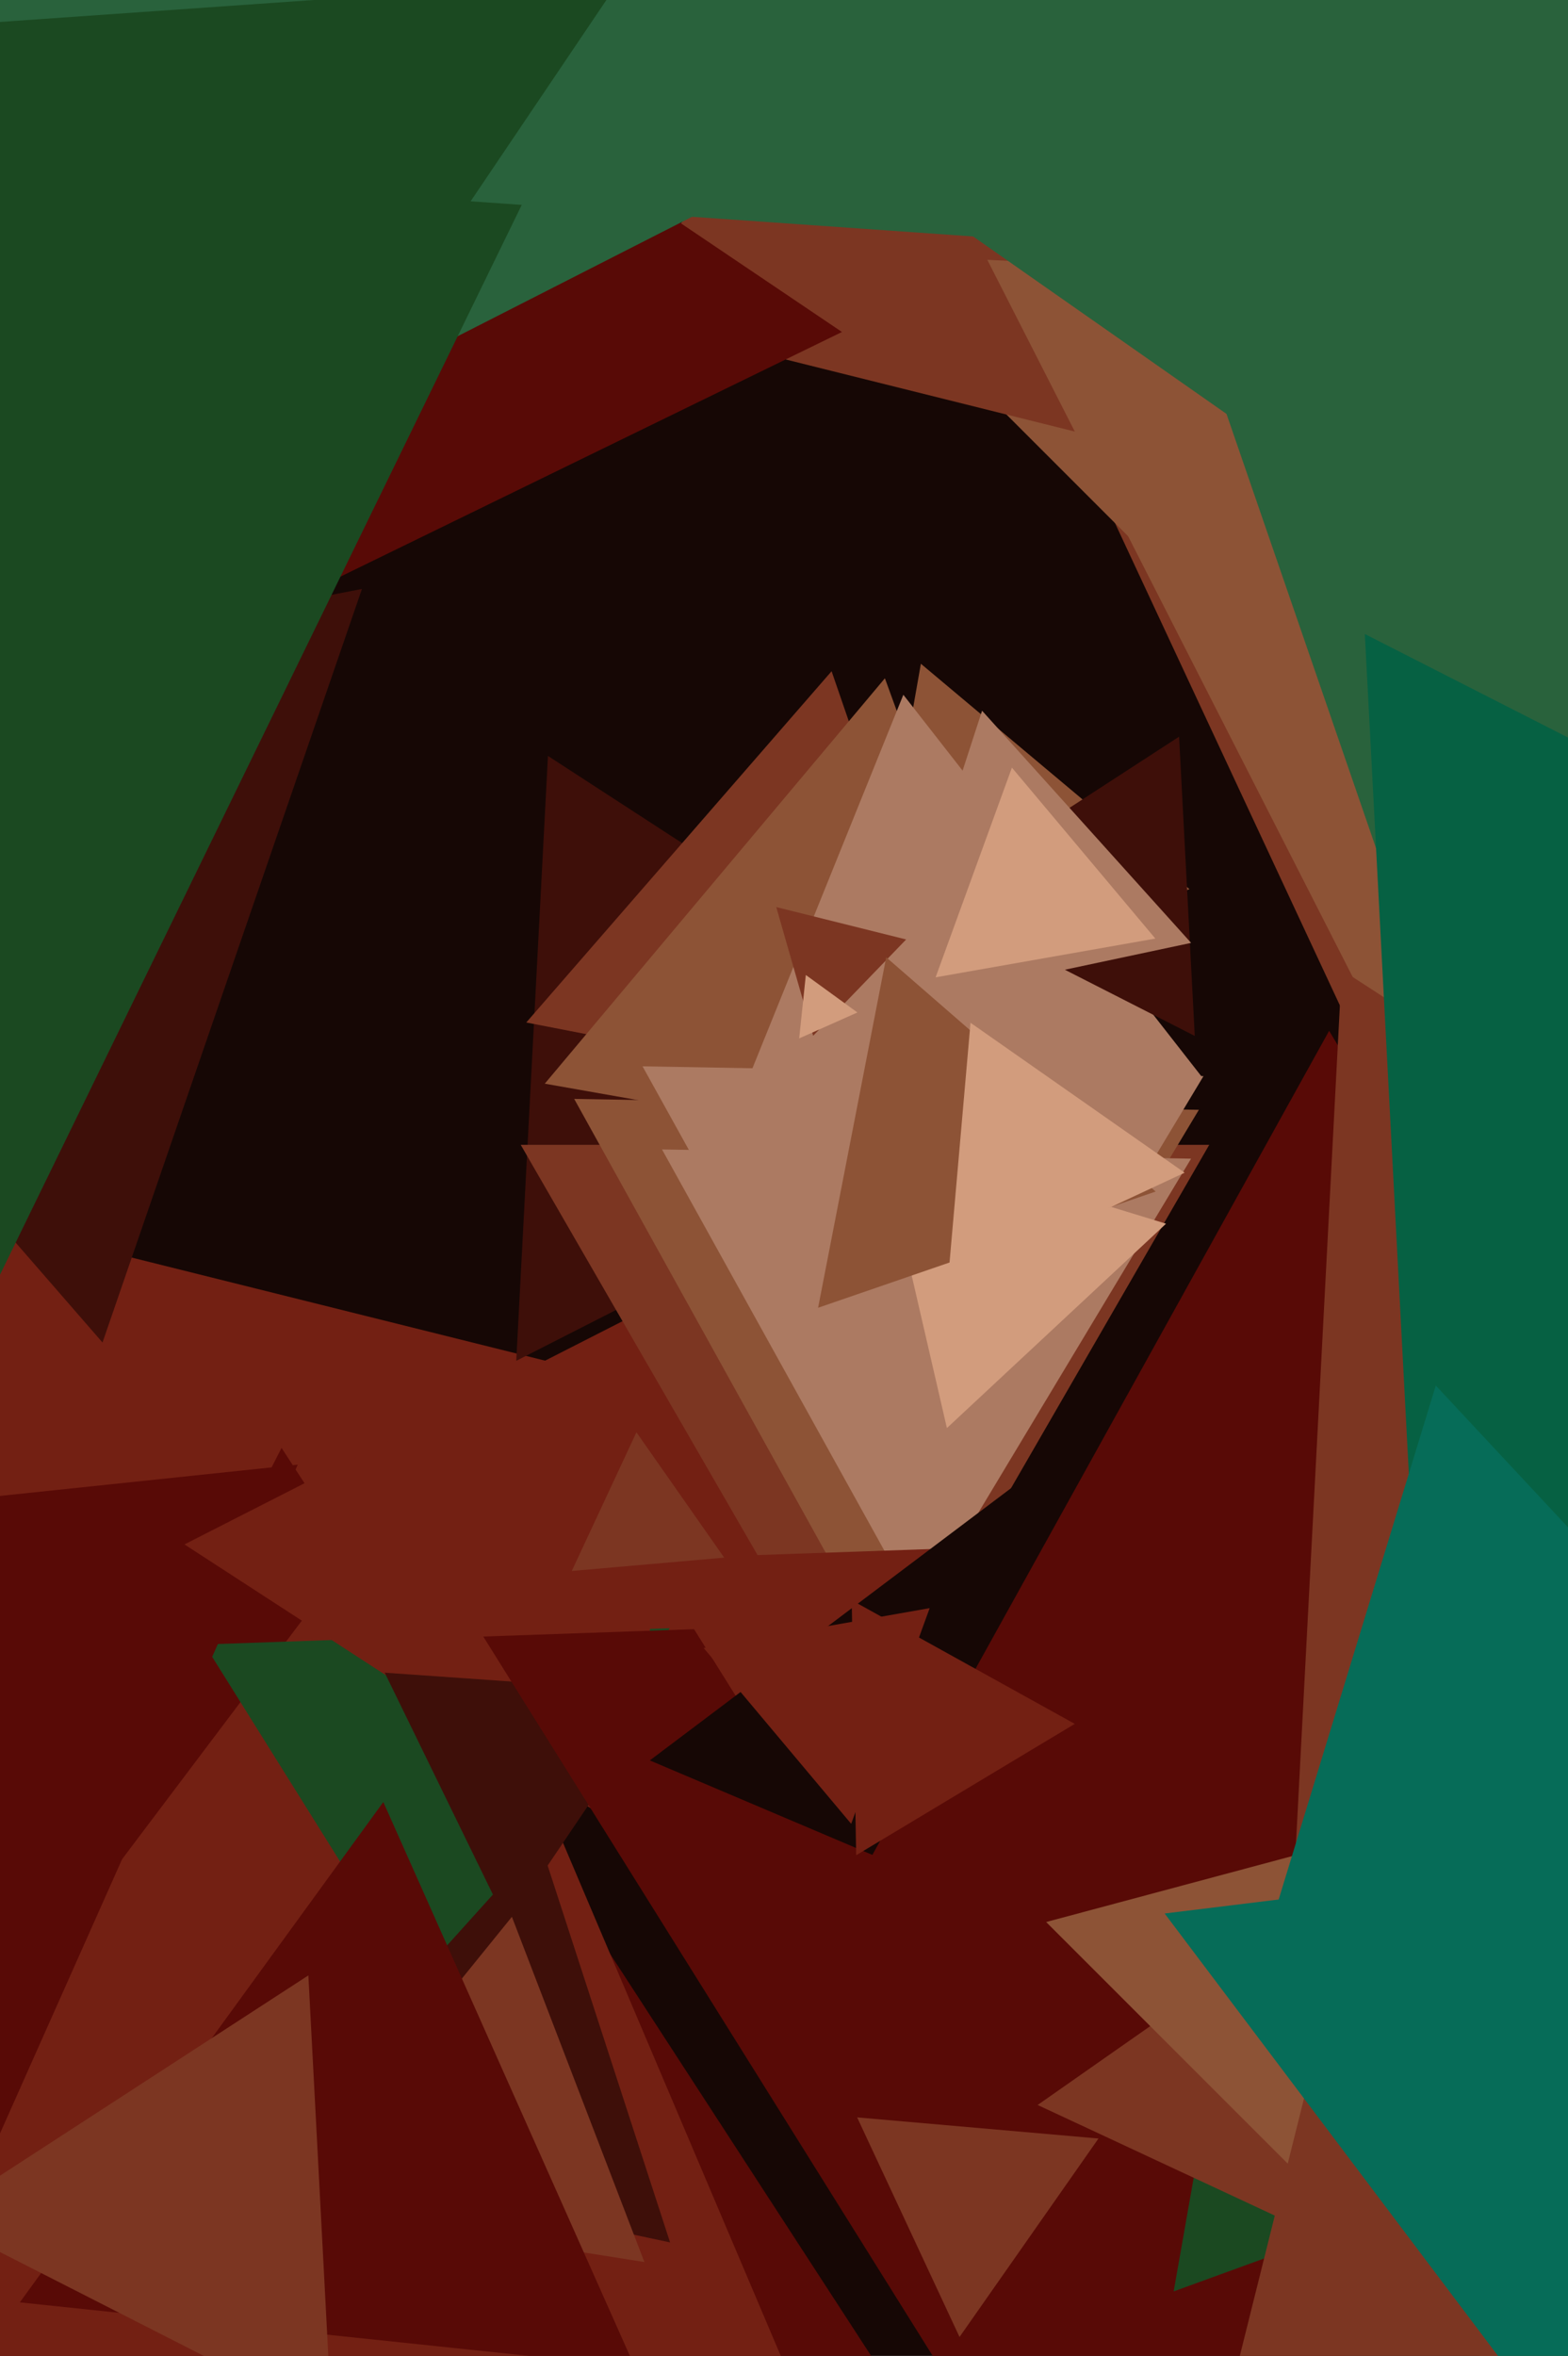 <svg xmlns="http://www.w3.org/2000/svg" width="426px" height="640px">
  <rect width="426" height="640" fill="rgb(22,7,5)"/>
  <polygon points="364.67,274.505 269.51,70.435 493.82,90.06" fill="rgb(124,54,34)"/>
  <polygon points="-57.997,701.633 -176.396,288.725 240.393,392.642" fill="rgb(115,32,19)"/>
  <polygon points="301.951,740.504 -111.442,762.169 76.492,393.328" fill="rgb(88,10,6)"/>
  <polygon points="323.164,241.551 233.647,274.132 250.189,180.317" fill="rgb(141,83,54)"/>
  <polygon points="435.199,274.366 268.634,107.801 496.167,46.833" fill="rgb(141,83,54)"/>
  <polygon points="286.87,294.972 140.259,369.674 148.871,205.354" fill="rgb(62,15,9)"/>
  <polygon points="272.075,781.232 -137.08,730.994 111.005,401.774" fill="rgb(115,32,19)"/>
  <polygon points="122.548,553.956 55.545,446.729 181.908,442.316" fill="rgb(27,73,33)"/>
  <polygon points="-4.352,589.337 -127.539,419.785 80.891,397.878" fill="rgb(88,10,6)"/>
  <polygon points="173.589,499.736 50.116,419.551 181.294,352.713" fill="rgb(115,32,19)"/>
  <polygon points="235.0,473.0 141.469,311.0 328.531,311" fill="rgb(124,54,34)"/>
  <polygon points="267.094,301.892 142.977,277.766 225.929,182.341" fill="rgb(124,54,34)"/>
  <polygon points="238.29,446.985 155.998,298.526 325.713,301.489" fill="rgb(141,83,54)"/>
  <polygon points="538.132,178.603 161.677,84.743 431.191,-194.346" fill="rgb(124,54,34)"/>
  <polygon points="381.464,292.803 268.231,70.572 517.305,83.625" fill="rgb(141,83,54)"/>
  <polygon points="249.551,437.987 179.855,312.252 323.593,314.761" fill="rgb(172,122,98)"/>
  <polygon points="289.582,319.351 148.006,294.388 240.413,184.261" fill="rgb(141,83,54)"/>
  <polygon points="137.931,522.893 104.522,454.396 180.547,459.712" fill="rgb(62,15,9)"/>
  <polygon points="248.464,422.987 174.569,289.677 326.967,292.337" fill="rgb(172,122,98)"/>
  <polygon points="313.945,736.879 131.293,444.575 475.762,432.546" fill="rgb(88,10,6)"/>
  <polygon points="228.749,90.185 68.403,168.391 80.848,-9.576" fill="rgb(88,10,6)"/>
  <polygon points="326.466,292.47 196.111,310.79 245.423,188.74" fill="rgb(172,122,98)"/>
  <polygon points="257.259,387.946 238.946,308.626 316.795,332.427" fill="rgb(210,156,125)"/>
  <polygon points="333.615,-15.294 -100.044,205.666 -74.571,-280.373" fill="rgb(41,98,60)"/>
  <polygon points="260.688,634.855 232.872,575.204 298.44,580.941" fill="rgb(124,54,34)"/>
  <polygon points="27.851,364.703 -114.19,201.304 98.339,159.993" fill="rgb(62,15,9)"/>
  <polygon points="220.675,493.971 176.619,423.465 259.706,420.564" fill="rgb(115,32,19)"/>
  <polygon points="506.576,618.318 176.543,478.227 462.881,262.455" fill="rgb(22,7,5)"/>
  <polygon points="468.602,567.976 318.864,622.476 346.534,465.548" fill="rgb(27,73,33)"/>
  <polygon points="324.598,281.418 252.064,244.46 320.338,200.123" fill="rgb(62,15,9)"/>
  <polygon points="-2.026,350.442 -223.824,21.613 171.85,-6.055" fill="rgb(27,73,33)"/>
  <polygon points="196.751,423.143 155.34,426.766 172.908,389.091" fill="rgb(124,54,34)"/>
  <polygon points="509.187,526.478 221.71,531.496 361.103,280.025" fill="rgb(88,10,6)"/>
  <polygon points="391.725,282.352 249.058,-131.983 679.216,-48.369" fill="rgb(41,98,60)"/>
  <polygon points="220.92,281.376 210.894,246.412 246.186,255.212" fill="rgb(124,54,34)"/>
  <polygon points="657.085,746.777 281.909,571.83 621.006,334.392" fill="rgb(124,54,34)"/>
  <polygon points="182.048,609.163 70.23,585.395 146.722,500.442" fill="rgb(62,15,9)"/>
  <polygon points="414.631,169.445 224.51,36.321 434.859,-61.766" fill="rgb(41,98,60)"/>
  <polygon points="323.602,256.142 240.586,273.787 266.812,193.071" fill="rgb(172,122,98)"/>
  <polygon points="570.805,397.432 351.661,509.091 364.533,263.477" fill="rgb(124,54,34)"/>
  <polygon points="389.478,528.547 370.804,172.234 688.718,334.219" fill="rgb(6,97,67)"/>
  <polygon points="543.87,781.776 284.224,522.13 638.907,427.093" fill="rgb(141,83,54)"/>
  <polygon points="232.945,275.045 217.122,282.09 218.933,264.865" fill="rgb(210,156,125)"/>
  <polygon points="231.251,495.453 191.171,447.687 252.578,436.86" fill="rgb(115,32,19)"/>
  <polygon points="501.072,80.786 127.86,54.688 337.067,-255.474" fill="rgb(41,98,60)"/>
  <polygon points="175.074,614.501 75.852,598.785 139.073,520.714" fill="rgb(124,54,34)"/>
  <polygon points="594.831,684.094 305.129,767.165 378.039,474.74" fill="rgb(124,54,34)"/>
  <polygon points="172.475,643.015 5.386,625.453 104.139,489.531" fill="rgb(88,10,6)"/>
  <polygon points="313.889,254.971 254.188,265.498 274.922,208.532" fill="rgb(210,156,125)"/>
  <polygon points="499.936,494.191 342.984,530.426 390.08,376.384" fill="rgb(6,108,88)"/>
  <polygon points="90.125,657.707 -17.904,602.664 83.779,536.63" fill="rgb(124,54,34)"/>
  <polygon points="313.971,323.685 222.261,355.264 240.768,260.051" fill="rgb(141,83,54)"/>
  <polygon points="321.844,318.573 257.483,348.585 263.673,277.841" fill="rgb(210,156,125)"/>
  <polygon points="232.608,503.985 231.398,434.713 291.994,468.302" fill="rgb(115,32,19)"/>
  <polygon points="452.965,701.024 316.414,519.814 541.621,492.162" fill="rgb(6,108,88)"/>
</svg>